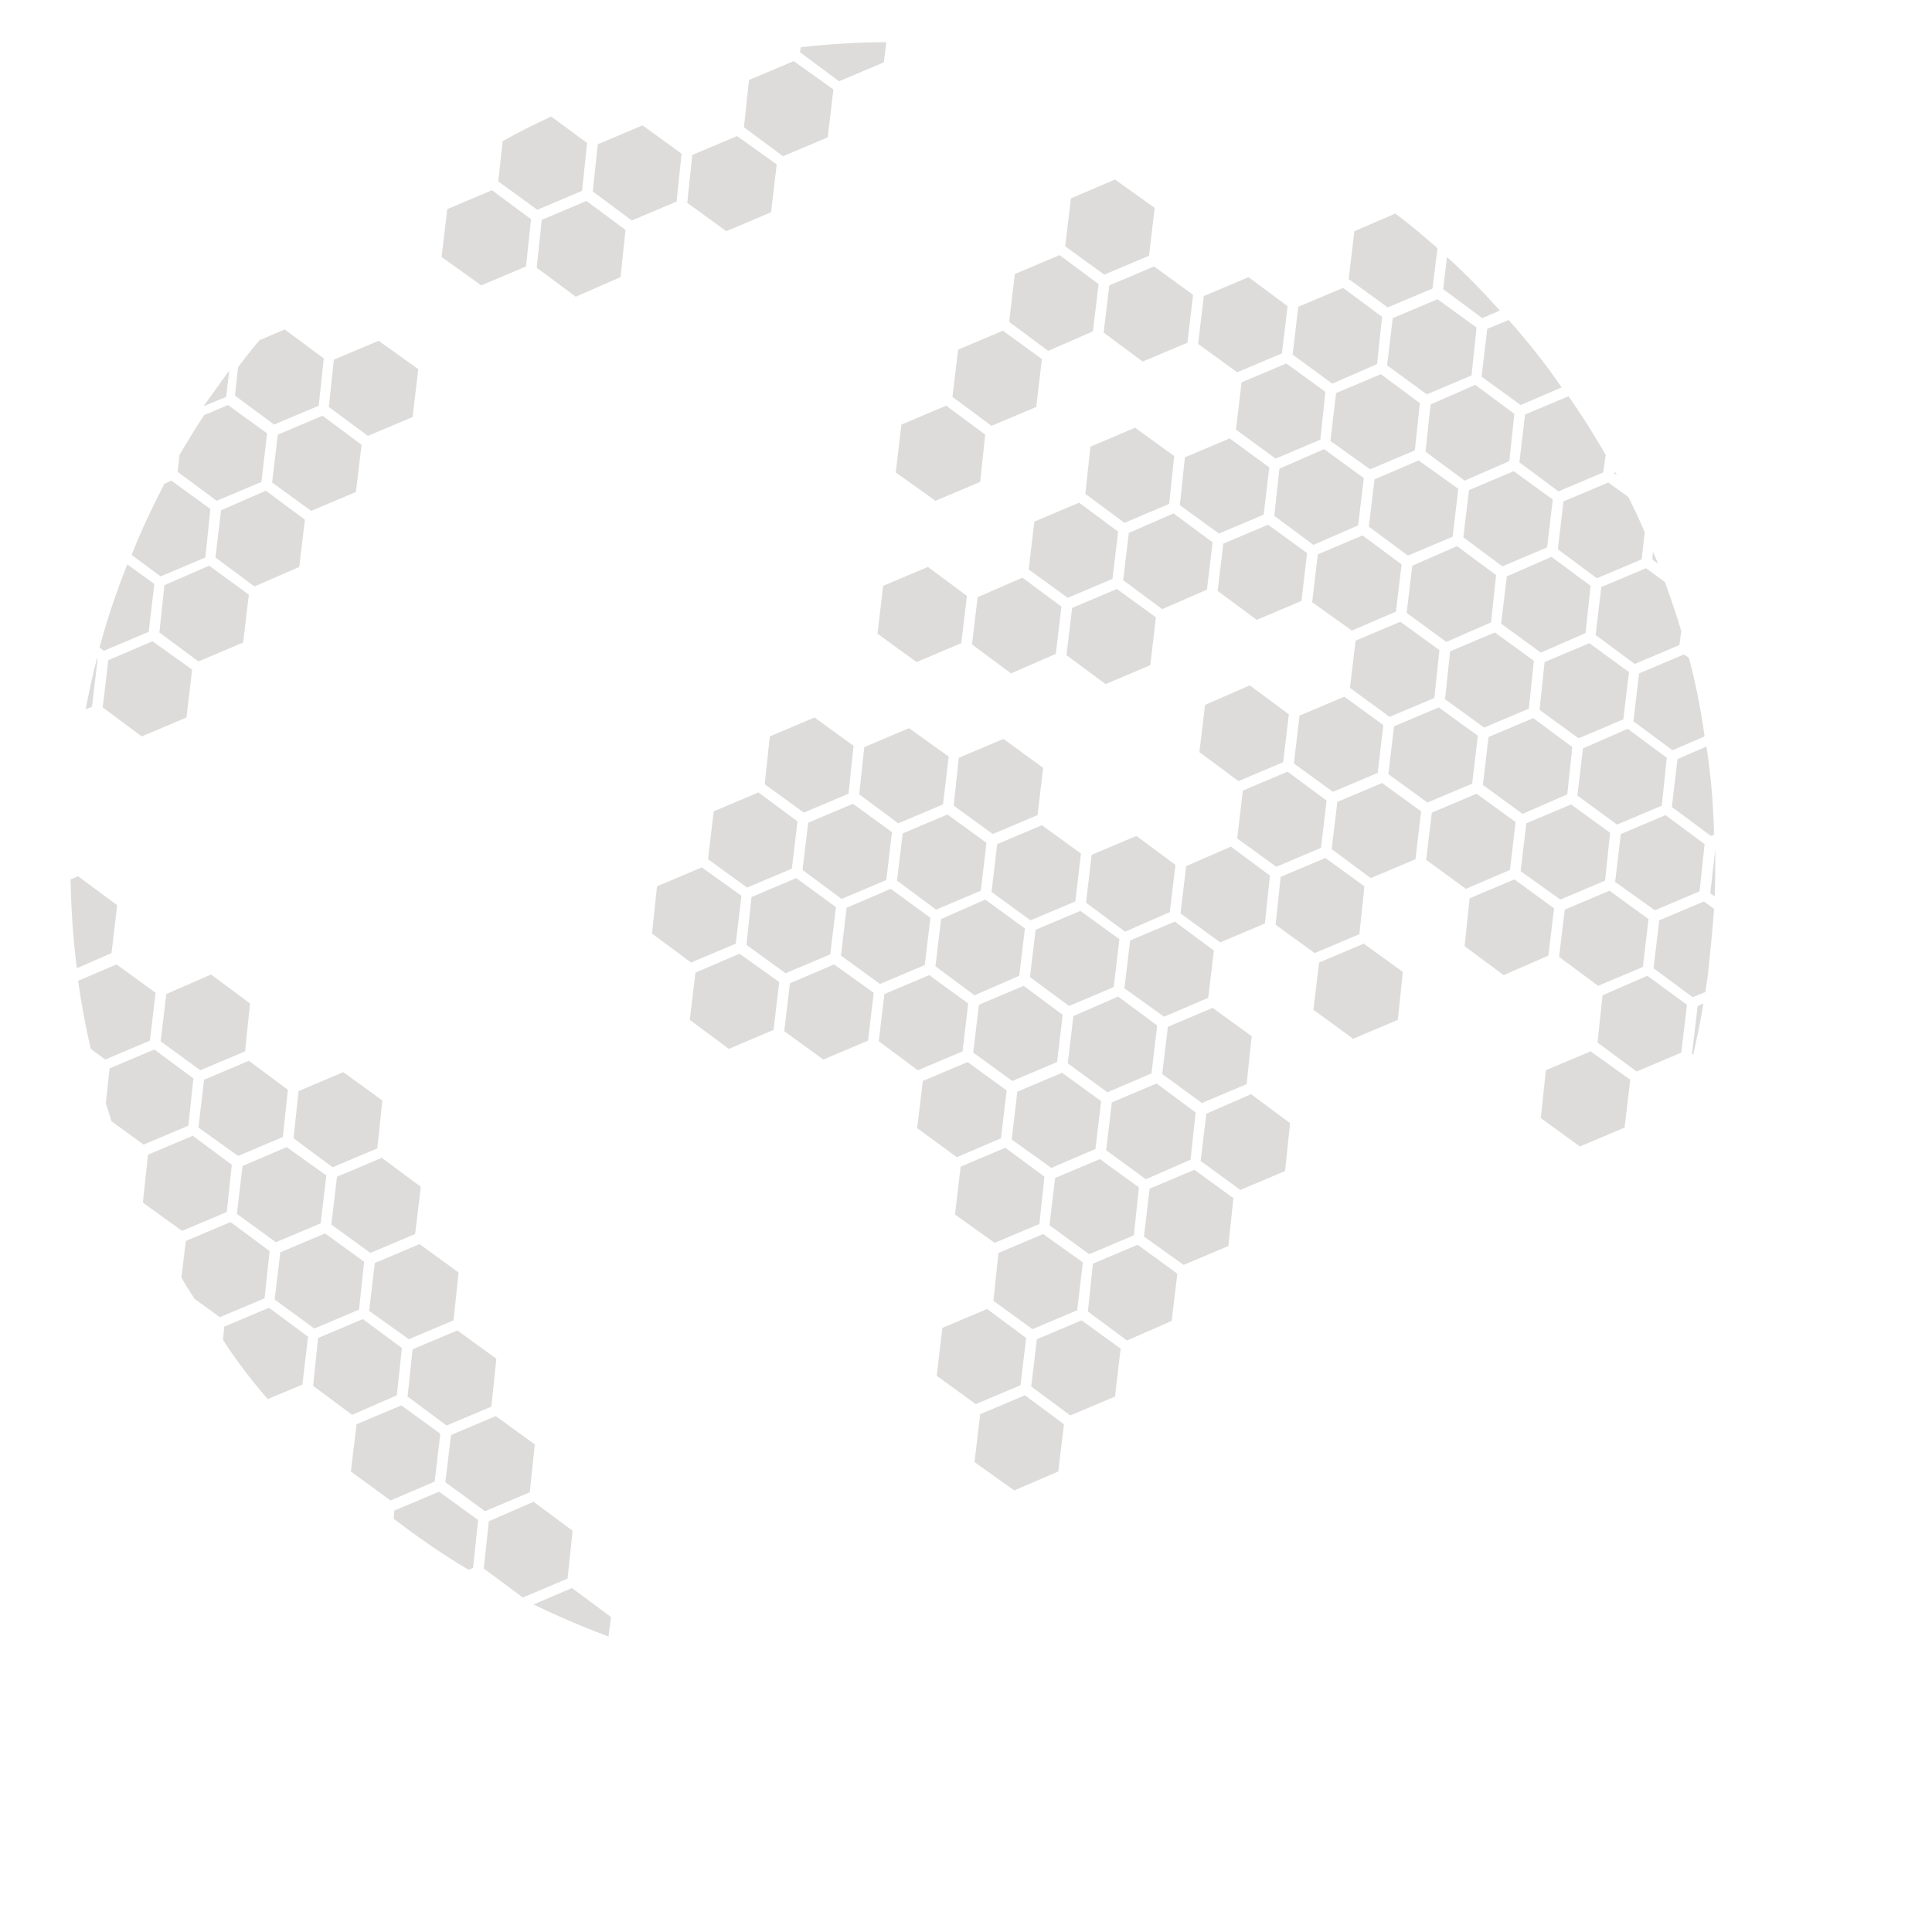 <?xml version="1.0" encoding="utf-8"?>
<!-- Generator: Adobe Illustrator 19.1.0, SVG Export Plug-In . SVG Version: 6.00 Build 0)  -->
<svg version="1.1" id="Ebene_1" xmlns="http://www.w3.org/2000/svg" xmlns:xlink="http://www.w3.org/1999/xlink" x="0px" y="0px"
	 viewBox="-30 31.04 30.67 30.67" style="enable-background:new -30 31.04 30.67 30.67;" xml:space="preserve">
<style type="text/css">
	.st0{fill:#DDDCDB;}
</style>
<g>
	<polygon class="st0" points="-26.95,41.67 -27.58,41.22 -28.28,41.52 -28.37,42.27 -27.75,42.73 -27.04,42.43 	"/>
	<path class="st0" d="M-27.55,40.31l-0.43-0.31c-0.17,0.43-0.32,0.87-0.44,1.32l0.07,0.05l0.71-0.3L-27.55,40.31z"/>
	<polygon class="st0" points="-26.05,40.48 -26.68,40.02 -27.39,40.33 -27.47,41.08 -26.85,41.54 -26.14,41.24 	"/>
	<polygon class="st0" points="-17.34,44.08 -17.96,43.62 -18.67,43.92 -18.76,44.68 -18.14,45.13 -17.43,44.83 	"/>
	<polygon class="st0" points="-17.26,44.85 -16.64,45.31 -15.93,45.01 -15.84,44.25 -16.46,43.8 -17.17,44.1 	"/>
	<polygon class="st0" points="-17.78,42.73 -17.86,43.49 -17.24,43.94 -16.53,43.64 -16.45,42.88 -17.07,42.43 	"/>
	<path class="st0" d="M-25.76,37.92l-0.62-0.45l-0.38,0.16c-0.14,0.21-0.27,0.43-0.39,0.63l-0.03,0.27l0.62,0.46l0.71-0.3
		L-25.76,37.92z"/>
	<path class="st0" d="M-26.66,39.12l-0.62-0.45l-0.11,0.05c-0.19,0.37-0.37,0.74-0.52,1.13l0.46,0.34l0.71-0.3L-26.66,39.12z"/>
	<polygon class="st0" points="-24.26,38.1 -24.88,37.64 -25.59,37.94 -25.68,38.7 -25.06,39.15 -24.35,38.85 	"/>
	<path class="st0" d="M-24.86,36.73l-0.62-0.46l-0.4,0.17c-0.12,0.14-0.23,0.28-0.34,0.43l-0.05,0.45l0.62,0.46l0.71-0.3
		L-24.86,36.73z"/>
	<polygon class="st0" points="-23.36,36.9 -23.99,36.45 -24.7,36.75 -24.78,37.5 -24.16,37.96 -23.45,37.66 	"/>
	<polygon class="st0" points="-20.07,34.69 -20.69,34.23 -21.4,34.53 -21.48,35.29 -20.86,35.75 -20.15,35.44 	"/>
	<path class="st0" d="M-15.93,31.71c-0.45,0-0.91,0.03-1.36,0.08l-0.01,0.08l0.62,0.46l0.71-0.3L-15.93,31.71z"/>
	<polygon class="st0" points="-16.77,32.46 -17.4,32.01 -18.11,32.31 -18.19,33.06 -17.57,33.52 -16.86,33.22 	"/>
	<polygon class="st0" points="-17.67,33.65 -18.3,33.2 -19.01,33.5 -19.09,34.26 -18.47,34.71 -17.76,34.41 	"/>
	<polygon class="st0" points="-19.18,33.48 -19.8,33.03 -20.51,33.33 -20.59,34.08 -19.97,34.54 -19.26,34.24 	"/>
	<path class="st0" d="M-20.68,33.31l-0.57-0.42c-0.26,0.12-0.52,0.25-0.77,0.39l-0.07,0.64l0.62,0.45l0.71-0.3L-20.68,33.31z"/>
	<polygon class="st0" points="-14.34,44.42 -14.96,43.97 -15.67,44.27 -15.76,45.02 -15.14,45.48 -14.43,45.18 	"/>
	<polygon class="st0" points="-14.94,43.05 -15.57,42.6 -16.28,42.9 -16.36,43.65 -15.74,44.11 -15.03,43.81 	"/>
	<polygon class="st0" points="-13.44,43.23 -14.07,42.77 -14.78,43.07 -14.86,43.83 -14.24,44.28 -13.53,43.98 	"/>
	<polygon class="st0" points="-12.84,44.59 -13.46,44.14 -14.17,44.44 -14.26,45.2 -13.64,45.65 -12.93,45.35 	"/>
	<polygon class="st0" points="-11.34,44.77 -11.96,44.31 -12.67,44.61 -12.76,45.37 -12.14,45.83 -11.43,45.52 	"/>
	<polygon class="st0" points="-11.26,45.54 -10.63,46 -9.92,45.7 -9.84,44.94 -10.46,44.48 -11.17,44.79 	"/>
	<polygon class="st0" points="-8.34,45.11 -8.96,44.66 -9.67,44.96 -9.75,45.72 -9.13,46.17 -8.42,45.87 	"/>
	<polygon class="st0" points="-10.27,43.59 -10.36,44.35 -9.74,44.8 -9.03,44.5 -8.94,43.75 -9.56,43.29 	"/>
	<polygon class="st0" points="-8.86,44.52 -8.24,44.98 -7.53,44.68 -7.44,43.92 -8.06,43.47 -8.77,43.77 	"/>
	<polygon class="st0" points="-9.54,42.38 -10.16,41.92 -10.87,42.23 -10.96,42.98 -10.34,43.44 -9.63,43.14 	"/>
	<polygon class="st0" points="-8.04,42.55 -8.66,42.1 -9.37,42.4 -9.46,43.16 -8.84,43.61 -8.13,43.31 	"/>
	<polygon class="st0" points="-6.75,46.06 -6.13,46.52 -5.42,46.21 -5.33,45.46 -5.96,45 -6.67,45.3 	"/>
	<polygon class="st0" points="-3.83,45.63 -4.45,45.18 -5.16,45.48 -5.25,46.23 -4.63,46.69 -3.92,46.39 	"/>
	<path class="st0" d="M-2.87,46.34c0.03-0.28,0.06-0.57,0.08-0.87l-0.16-0.12l-0.71,0.3l-0.09,0.76l0.62,0.46l0.2-0.08
		C-2.9,46.61-2.88,46.47-2.87,46.34z"/>
	<polygon class="st0" points="-5.94,44.09 -6.56,43.64 -7.27,43.94 -7.36,44.69 -6.73,45.15 -6.03,44.85 	"/>
	<polygon class="st0" points="-5.86,44.87 -5.23,45.32 -4.52,45.02 -4.44,44.26 -5.06,43.81 -5.77,44.11 	"/>
	<polygon class="st0" points="-4.36,45.04 -3.73,45.49 -3.02,45.19 -2.94,44.44 -3.56,43.98 -4.27,44.28 	"/>
	<path class="st0" d="M-2.77,44.52l-0.08,0.7l0.07,0.05C-2.77,45.01-2.77,44.76-2.77,44.52z"/>
	<polygon class="st0" points="-6.54,42.72 -7.16,42.27 -7.87,42.57 -7.96,43.33 -7.34,43.78 -6.63,43.48 	"/>
	<polygon class="st0" points="-6.46,43.5 -5.83,43.96 -5.12,43.65 -5.04,42.9 -5.66,42.44 -6.37,42.74 	"/>
	<polygon class="st0" points="-3.54,43.07 -4.16,42.61 -4.87,42.92 -4.96,43.67 -4.33,44.13 -3.62,43.83 	"/>
	<path class="st0" d="M-2.91,42.89l-0.46,0.2l-0.09,0.76l0.62,0.46l0.05-0.02C-2.8,43.82-2.84,43.35-2.91,42.89z"/>
	<polygon class="st0" points="-13.67,40.08 -13.05,40.53 -12.34,40.23 -12.25,39.48 -12.87,39.02 -13.58,39.32 	"/>
	<polygon class="st0" points="-14.36,37.94 -14.98,37.48 -15.69,37.78 -15.78,38.54 -15.15,38.99 -14.44,38.69 	"/>
	<polygon class="st0" points="-16.07,41.1 -15.45,41.55 -14.74,41.25 -14.65,40.5 -15.27,40.04 -15.98,40.34 	"/>
	<polygon class="st0" points="-13.46,36.74 -14.08,36.29 -14.79,36.59 -14.88,37.34 -14.26,37.8 -13.55,37.5 	"/>
	<polygon class="st0" points="-12.56,35.55 -13.18,35.09 -13.89,35.39 -13.98,36.15 -13.36,36.61 -12.65,36.3 	"/>
	<polygon class="st0" points="-12.17,40.25 -11.55,40.71 -10.84,40.4 -10.75,39.65 -11.37,39.19 -12.08,39.5 	"/>
	<polygon class="st0" points="-9.25,39.82 -9.87,39.37 -10.58,39.67 -10.67,40.42 -10.05,40.88 -9.34,40.58 	"/>
	<polygon class="st0" points="-7.75,40 -8.37,39.54 -9.08,39.84 -9.17,40.6 -8.54,41.05 -7.84,40.75 	"/>
	<polygon class="st0" points="-6.25,40.17 -6.87,39.71 -7.58,40.02 -7.67,40.77 -7.04,41.23 -6.33,40.92 	"/>
	<polygon class="st0" points="-11.36,38.28 -11.98,37.83 -12.69,38.13 -12.77,38.88 -12.15,39.34 -11.44,39.04 	"/>
	<polygon class="st0" points="-9.85,38.46 -10.48,38 -11.19,38.3 -11.27,39.06 -10.65,39.51 -9.94,39.21 	"/>
	<polygon class="st0" points="-8.35,38.63 -8.98,38.17 -9.69,38.48 -9.77,39.23 -9.15,39.69 -8.44,39.38 	"/>
	<polygon class="st0" points="-6.85,38.8 -7.48,38.35 -8.18,38.65 -8.27,39.4 -7.65,39.86 -6.94,39.56 	"/>
	<polygon class="st0" points="-11.65,40.84 -12.27,40.39 -12.98,40.69 -13.07,41.44 -12.45,41.9 -11.74,41.6 	"/>
	<polygon class="st0" points="-7.15,41.36 -7.77,40.91 -8.48,41.21 -8.57,41.96 -7.94,42.42 -7.23,42.12 	"/>
	<polygon class="st0" points="-8.96,37.26 -9.58,36.81 -10.29,37.11 -10.38,37.86 -9.75,38.32 -9.04,38.02 	"/>
	<polygon class="st0" points="-8.88,38.04 -8.25,38.49 -7.54,38.19 -7.46,37.44 -8.08,36.98 -8.79,37.28 	"/>
	<polygon class="st0" points="-5.96,37.61 -6.58,37.15 -7.29,37.46 -7.37,38.21 -6.75,38.67 -6.04,38.36 	"/>
	<polygon class="st0" points="-11.15,36.48 -11.06,35.72 -11.68,35.27 -12.39,35.57 -12.48,36.32 -11.86,36.78 	"/>
	<polygon class="st0" points="-9.56,35.9 -10.18,35.44 -10.89,35.74 -10.98,36.5 -10.36,36.95 -9.65,36.65 	"/>
	<polygon class="st0" points="-8.06,36.07 -8.68,35.61 -9.39,35.91 -9.48,36.67 -8.85,37.13 -8.14,36.82 	"/>
	<polygon class="st0" points="-7.98,36.84 -7.35,37.3 -6.64,37 -6.56,36.24 -7.18,35.79 -7.89,36.09 	"/>
	<polygon class="st0" points="-4.75,40.34 -5.37,39.88 -6.08,40.19 -6.17,40.94 -5.54,41.4 -4.83,41.09 	"/>
	<path class="st0" d="M-3.31,41.06c-0.08-0.27-0.17-0.53-0.26-0.78l-0.3-0.22l-0.71,0.3l-0.09,0.76l0.62,0.46l0.71-0.3L-3.31,41.06z
		"/>
	<polygon class="st0" points="-5.35,38.97 -5.97,38.52 -6.68,38.82 -6.77,39.57 -6.15,40.03 -5.44,39.73 	"/>
	<path class="st0" d="M-3.89,39.49c-0.08-0.19-0.17-0.38-0.26-0.56l-0.32-0.23l-0.71,0.3l-0.09,0.76l0.62,0.46l0.71-0.3L-3.89,39.49
		z"/>
	<polygon class="st0" points="-6.98,41.38 -7.06,42.14 -6.44,42.59 -5.73,42.29 -5.65,41.53 -6.27,41.08 	"/>
	<polygon class="st0" points="-4.14,41.71 -4.77,41.25 -5.48,41.55 -5.56,42.31 -4.94,42.76 -4.23,42.46 	"/>
	<path class="st0" d="M-3.19,41.48l-0.08-0.05l-0.71,0.3l-0.09,0.76l0.62,0.46l0.51-0.22C-3,42.3-3.08,41.89-3.19,41.48z"/>
	<path class="st0" d="M-4.51,38.26c-0.18-0.31-0.38-0.63-0.59-0.93l-0.69,0.29l-0.09,0.76l0.62,0.46l0.71-0.3L-4.51,38.26z"/>
	<path class="st0" d="M-6.05,36.12l-0.34,0.14l-0.09,0.76l0.62,0.45l0.65-0.28C-5.46,36.82-5.75,36.46-6.05,36.12z"/>
	<path class="st0" d="M-7.03,35.12l-0.06,0.51l0.62,0.46l0.28-0.12C-6.45,35.68-6.73,35.39-7.03,35.12z"/>
	<path class="st0" d="M-7.18,34.98c-0.22-0.19-0.44-0.38-0.67-0.55l-0.65,0.28l-0.09,0.76l0.62,0.45l0.71-0.3L-7.18,34.98z"/>
	<polygon class="st0" points="-11.67,34.34 -12.3,33.89 -13,34.19 -13.09,34.95 -12.47,35.4 -11.76,35.1 	"/>
	<path class="st0" d="M-22.41,55.17l-0.62-0.45l-0.71,0.3l-0.01,0.13c0.38,0.29,0.78,0.57,1.19,0.81l0.07-0.03L-22.41,55.17z"/>
	<polygon class="st0" points="-24.43,54.4 -23.8,54.86 -23.1,54.56 -23.01,53.8 -23.63,53.35 -24.34,53.65 	"/>
	<path class="st0" d="M-20.34,57.02l0.04-0.31l-0.62-0.46l-0.61,0.26C-21.14,56.7-20.74,56.87-20.34,57.02z"/>
	<polygon class="st0" points="-22.32,55.94 -21.7,56.4 -20.99,56.1 -20.91,55.34 -21.53,54.88 -22.24,55.19 	"/>
	<polygon class="st0" points="-21.51,53.97 -22.13,53.52 -22.84,53.82 -22.93,54.57 -22.3,55.03 -21.59,54.73 	"/>
	<path class="st0" d="M-26.93,48.16l-0.62-0.46l-0.71,0.3l-0.06,0.55c0.03,0.1,0.06,0.19,0.09,0.29l0.51,0.37l0.71-0.3L-26.93,48.16
		z"/>
	<path class="st0" d="M-27.53,46.8l-0.62-0.45l-0.61,0.26c0.05,0.36,0.12,0.73,0.2,1.08l0.23,0.17l0.71-0.3L-27.53,46.8z"/>
	<path class="st0" d="M-25.72,50.9l-0.62-0.46l-0.71,0.3l-0.07,0.58c0.06,0.11,0.13,0.22,0.21,0.34l0.4,0.29l0.71-0.3L-25.72,50.9z"
		/>
	<polygon class="st0" points="-24.22,51.07 -24.84,50.62 -25.55,50.92 -25.64,51.67 -25.01,52.13 -24.3,51.83 	"/>
	<polygon class="st0" points="-24.05,51.09 -24.14,51.85 -23.51,52.3 -22.8,52 -22.72,51.24 -23.34,50.79 	"/>
	<path class="st0" d="M-26.32,49.53l-0.62-0.46l-0.71,0.3l-0.08,0.74l0,0.01c0,0.01,0.01,0.02,0.01,0.02l0.61,0.44l0.71-0.3
		L-26.32,49.53z"/>
	<polygon class="st0" points="-24.82,49.7 -25.45,49.25 -26.15,49.55 -26.24,50.31 -25.62,50.76 -24.91,50.46 	"/>
	<polygon class="st0" points="-23.32,49.88 -23.94,49.42 -24.65,49.72 -24.74,50.48 -24.12,50.93 -23.41,50.63 	"/>
	<polygon class="st0" points="-23.62,52.44 -24.24,51.98 -24.95,52.28 -25.03,53.04 -24.41,53.5 -23.7,53.19 	"/>
	<polygon class="st0" points="-22.12,52.61 -22.74,52.16 -23.45,52.46 -23.53,53.21 -22.91,53.67 -22.2,53.37 	"/>
	<polygon class="st0" points="-26.85,48.94 -26.22,49.39 -25.51,49.09 -25.43,48.34 -26.05,47.88 -26.76,48.18 	"/>
	<polygon class="st0" points="-26.03,46.97 -26.65,46.51 -27.36,46.82 -27.45,47.57 -26.82,48.03 -26.11,47.73 	"/>
	<polygon class="st0" points="-16.73,45.44 -17.36,44.98 -18.07,45.28 -18.15,46.04 -17.53,46.49 -16.82,46.19 	"/>
	<polygon class="st0" points="-17.55,47.41 -16.93,47.86 -16.22,47.56 -16.13,46.8 -16.76,46.35 -17.46,46.65 	"/>
	<polygon class="st0" points="-18.23,45.26 -18.86,44.81 -19.57,45.11 -19.65,45.86 -19.03,46.32 -18.32,46.02 	"/>
	<polygon class="st0" points="-19.05,47.23 -18.43,47.69 -17.72,47.39 -17.63,46.63 -18.26,46.18 -18.96,46.48 	"/>
	<path class="st0" d="M-28.78,46.41l0.55-0.24l0.09-0.76l-0.62-0.46l-0.12,0.05C-28.87,45.48-28.84,45.95-28.78,46.41z"/>
	<polygon class="st0" points="-13.71,52.28 -14.33,51.82 -15.04,52.12 -15.13,52.88 -14.51,53.33 -13.8,53.03 	"/>
	<polygon class="st0" points="-13.42,49.72 -14.04,49.26 -14.75,49.56 -14.84,50.32 -14.21,50.77 -13.5,50.47 	"/>
	<polygon class="st0" points="-14.02,48.35 -14.64,47.9 -15.35,48.2 -15.44,48.95 -14.81,49.41 -14.11,49.11 	"/>
	<polygon class="st0" points="-12.21,52.45 -12.83,52 -13.54,52.3 -13.63,53.05 -13.01,53.51 -12.3,53.21 	"/>
	<polygon class="st0" points="-12.81,51.08 -13.44,50.63 -14.15,50.93 -14.23,51.69 -13.61,52.14 -12.9,51.84 	"/>
	<polygon class="st0" points="-11.31,51.26 -11.94,50.8 -12.65,51.1 -12.73,51.86 -12.11,52.32 -11.4,52.01 	"/>
	<polygon class="st0" points="-13.11,53.65 -13.73,53.19 -14.44,53.49 -14.53,54.25 -13.9,54.7 -13.2,54.4 	"/>
	<polygon class="st0" points="-13.34,50.49 -12.71,50.95 -12,50.65 -11.92,49.89 -12.54,49.44 -13.25,49.74 	"/>
	<polygon class="st0" points="-10.42,50.06 -11.04,49.61 -11.75,49.91 -11.84,50.67 -11.21,51.12 -10.5,50.82 	"/>
	<polygon class="st0" points="-11.02,48.7 -11.64,48.24 -12.35,48.54 -12.44,49.3 -11.81,49.76 -11.1,49.45 	"/>
	<polygon class="st0" points="-10.94,49.47 -10.31,49.93 -9.6,49.63 -9.52,48.87 -10.14,48.41 -10.85,48.72 	"/>
	<path class="st0" d="M-3.14,47.77l0.02,0.01c0.06-0.27,0.12-0.54,0.16-0.81l-0.09,0.04L-3.14,47.77z"/>
	<polygon class="st0" points="-3.22,46.99 -3.85,46.53 -4.56,46.84 -4.64,47.59 -4.02,48.05 -3.31,47.75 	"/>
	<polygon class="st0" points="-7.73,46.47 -8.35,46.02 -9.06,46.32 -9.15,47.07 -8.52,47.53 -7.81,47.23 	"/>
	<polygon class="st0" points="-5.54,48.79 -4.92,49.24 -4.21,48.94 -4.12,48.18 -4.75,47.73 -5.46,48.03 	"/>
	<polygon class="st0" points="-10.73,46.13 -11.35,45.67 -12.06,45.97 -12.15,46.73 -11.52,47.18 -10.82,46.88 	"/>
	<polygon class="st0" points="-12.23,45.95 -12.85,45.5 -13.56,45.8 -13.65,46.55 -13.03,47.01 -12.32,46.71 	"/>
	<polygon class="st0" points="-13.73,45.78 -14.36,45.32 -15.06,45.63 -15.15,46.38 -14.53,46.84 -13.82,46.53 	"/>
	<polygon class="st0" points="-15.23,45.61 -15.86,45.15 -16.56,45.45 -16.65,46.21 -16.03,46.66 -15.32,46.36 	"/>
	<polygon class="st0" points="-10.13,47.49 -10.75,47.04 -11.46,47.34 -11.55,48.09 -10.92,48.55 -10.21,48.25 	"/>
	<polygon class="st0" points="-13.05,47.92 -12.42,48.38 -11.72,48.08 -11.63,47.32 -12.25,46.86 -12.96,47.17 	"/>
	<polygon class="st0" points="-13.13,47.15 -13.75,46.69 -14.46,46.99 -14.55,47.75 -13.93,48.2 -13.22,47.9 	"/>
	<polygon class="st0" points="-16.05,47.57 -15.43,48.03 -14.72,47.73 -14.63,46.97 -15.25,46.52 -15.96,46.82 	"/>
	<polygon class="st0" points="-25.16,39.29 -25.78,38.83 -26.49,39.14 -26.58,39.89 -25.96,40.35 -25.25,40.04 	"/>
	<polygon class="st0" points="-13.94,49.13 -13.31,49.58 -12.61,49.28 -12.52,48.52 -13.14,48.07 -13.85,48.37 	"/>
	<path class="st0" d="M-3.68,39.99c-0.02-0.06-0.05-0.12-0.08-0.19l-0.01,0.12L-3.68,39.99z"/>
	<path class="st0" d="M-4.33,38.59c-0.01-0.02-0.03-0.05-0.04-0.07l0,0.04L-4.33,38.59z"/>
	<polygon class="st0" points="-26.41,37.34 -26.36,36.92 -26.77,37.49 	"/>
	<polygon class="st0" points="-26.82,37.56 -26.82,37.56 -26.82,37.56 	"/>
	<path class="st0" d="M-28.54,42.26l0.09-0.76l-0.01-0.01c-0.07,0.27-0.13,0.54-0.18,0.81L-28.54,42.26z"/>
	<polygon class="st0" points="-22.99,35.12 -22.36,35.57 -21.65,35.27 -21.57,34.52 -22.19,34.06 -22.9,34.36 	"/>
	<polygon class="st0" points="-25.34,49.11 -24.72,49.57 -24.01,49.27 -23.93,48.51 -24.55,48.06 -25.26,48.36 	"/>
	<polygon class="st0" points="-13.15,40.67 -13.77,40.21 -14.48,40.52 -14.57,41.27 -13.95,41.73 -13.24,41.42 	"/>
	<path class="st0" d="M-25.75,53.25l0.55-0.23l0.09-0.76l-0.62-0.46l-0.71,0.3l-0.02,0.21C-26.25,52.64-26,52.96-25.75,53.25z"/>
</g>
</svg>
